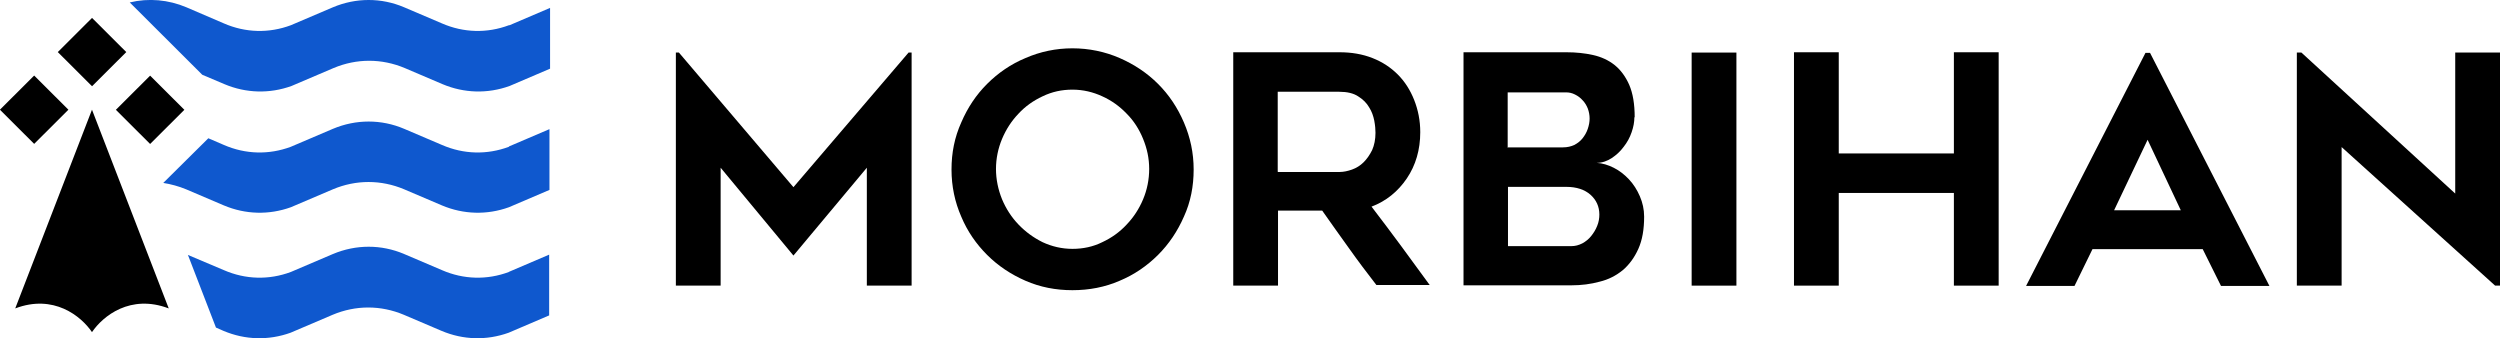<svg width="377" height="51" viewBox="0 0 377 51" fill="none" xmlns="http://www.w3.org/2000/svg">
    <path d="M137.471 7.927V43.073H130.719V25.294L119.65 38.536L108.672 25.294V43.073H101.92V7.927H102.38L119.65 28.226L137.012 7.927H137.471Z" fill="black" />
    <path d="M161.722 13.518C160.115 13.518 158.645 13.838 157.221 14.525C155.843 15.167 154.603 16.038 153.593 17.137C152.536 18.237 151.709 19.52 151.112 20.941C150.515 22.361 150.194 23.919 150.194 25.477C150.194 27.035 150.515 28.593 151.112 30.059C151.709 31.48 152.536 32.763 153.593 33.862C154.649 34.962 155.843 35.833 157.221 36.52C158.599 37.162 160.115 37.528 161.722 37.528C163.33 37.528 164.846 37.208 166.224 36.52C167.601 35.879 168.842 35.008 169.898 33.862C170.954 32.763 171.781 31.48 172.378 30.059C172.975 28.639 173.297 27.081 173.297 25.477C173.297 23.873 172.975 22.407 172.378 20.941C171.781 19.474 170.954 18.191 169.898 17.137C168.842 16.038 167.647 15.167 166.224 14.525C164.846 13.884 163.33 13.518 161.722 13.518ZM161.722 43.76C159.196 43.76 156.854 43.302 154.649 42.34C152.444 41.377 150.515 40.094 148.862 38.445C147.208 36.795 145.876 34.87 144.958 32.671C143.993 30.472 143.488 28.089 143.488 25.569C143.488 23.048 143.947 20.712 144.958 18.466C145.922 16.221 147.208 14.296 148.862 12.647C150.515 10.997 152.444 9.668 154.649 8.752C156.854 7.79 159.242 7.286 161.722 7.286C164.203 7.286 166.637 7.79 168.842 8.752C171.046 9.714 172.975 10.997 174.629 12.647C176.282 14.296 177.568 16.221 178.533 18.466C179.498 20.712 180.003 23.048 180.003 25.569C180.003 28.089 179.543 30.472 178.533 32.671C177.568 34.87 176.282 36.795 174.629 38.445C172.975 40.094 171.046 41.423 168.842 42.34C166.637 43.302 164.249 43.76 161.722 43.76Z" fill="black" />
    <path d="M192.725 25.935H202.003C202.601 25.935 203.244 25.798 203.887 25.569C204.53 25.34 205.127 24.973 205.632 24.469C206.137 23.965 206.551 23.369 206.918 22.636C207.24 21.903 207.423 21.032 207.423 20.024C207.423 19.52 207.377 18.924 207.24 18.191C207.102 17.504 206.872 16.817 206.459 16.175C206.091 15.534 205.54 14.984 204.805 14.526C204.116 14.067 203.152 13.838 201.958 13.838H192.68V25.889L192.725 25.935ZM192.725 43.073H185.974V7.881H202.003C203.795 7.881 205.448 8.156 206.964 8.752C208.48 9.348 209.72 10.172 210.776 11.226C211.833 12.28 212.659 13.563 213.257 15.075C213.854 16.587 214.175 18.191 214.175 19.933C214.175 22.59 213.486 24.927 212.154 26.898C210.822 28.868 209.031 30.334 206.826 31.159C209.812 35.054 212.705 38.995 215.599 42.981H207.561C206.137 41.148 204.759 39.315 203.427 37.437C202.095 35.558 200.717 33.679 199.385 31.755H192.725V42.935V43.073Z" fill="black" />
    <path d="M236.957 37.116C237.554 37.116 238.06 36.978 238.611 36.703C239.116 36.428 239.575 36.062 239.943 35.604C240.31 35.145 240.632 34.642 240.861 34.046C241.091 33.496 241.183 32.9 241.183 32.35C241.183 31.159 240.724 30.151 239.851 29.372C238.978 28.593 237.738 28.18 236.222 28.18H227.404V37.116H236.957ZM227.404 22.224H235.671C236.36 22.224 236.911 22.086 237.417 21.857C237.922 21.582 238.335 21.261 238.657 20.849C238.978 20.437 239.254 19.978 239.438 19.428C239.621 18.879 239.713 18.375 239.713 17.871C239.713 17.366 239.621 16.863 239.438 16.358C239.254 15.9 238.978 15.442 238.657 15.121C238.335 14.755 237.968 14.48 237.508 14.251C237.049 14.021 236.636 13.93 236.131 13.93H227.358V22.315L227.404 22.224ZM246.465 17.687C246.465 18.375 246.327 19.154 246.052 19.933C245.776 20.757 245.363 21.491 244.857 22.132C244.352 22.819 243.755 23.369 243.066 23.827C242.377 24.286 241.596 24.561 240.77 24.561C241.642 24.606 242.515 24.881 243.342 25.294C244.168 25.706 244.949 26.302 245.638 27.035C246.327 27.768 246.878 28.639 247.292 29.601C247.705 30.563 247.935 31.571 247.935 32.671C247.935 34.596 247.659 36.199 247.062 37.528C246.465 38.857 245.684 39.911 244.72 40.736C243.709 41.561 242.561 42.156 241.229 42.477C239.897 42.844 238.473 43.027 236.957 43.027H220.698V7.881H236.222C237.646 7.881 238.978 8.019 240.218 8.294C241.458 8.569 242.561 9.073 243.479 9.806C244.398 10.539 245.133 11.547 245.684 12.784C246.235 14.067 246.511 15.671 246.511 17.687" fill="black" />
    <path d="M261.851 7.927H255.1V43.073H261.851V7.927Z" fill="black" />
    <path d="M301.398 7.881V43.073H294.646V29.097H277.284V43.073H270.532V7.881H277.284V23.14H294.646V7.881H301.398Z" fill="black" />
    <path d="M318.806 31.709H328.865L323.858 21.078L318.806 31.709ZM305.532 43.119L323.537 7.973H324.226L342.23 43.119H334.927L332.172 37.574H315.545L312.835 43.119H305.532Z" fill="black" />
    <path d="M376.265 43.073L353.116 22.178V43.073H346.364V7.927H347.053L370.248 29.189V7.927H377V43.073H376.265Z" fill="black" />
    <path d="M76.75 41.011C73.443 42.248 69.907 42.156 66.646 40.736L60.95 38.307C57.505 36.841 53.693 36.841 50.202 38.307L43.864 41.011C40.557 42.248 37.02 42.156 33.759 40.736L28.339 38.445L32.565 49.396L33.713 49.9C36.974 51.275 40.511 51.367 43.818 50.175L50.157 47.472C53.647 46.005 57.414 46.005 60.904 47.472L66.6 49.9C69.861 51.275 73.397 51.367 76.704 50.175L82.813 47.563V38.399L76.704 41.011H76.75Z" fill="#0F58CE" />
    <path d="M76.751 22.132C73.444 23.369 69.907 23.277 66.646 21.857L60.95 19.428C57.506 17.962 53.693 17.962 50.203 19.428L43.864 22.132C40.557 23.369 37.02 23.277 33.759 21.857L31.417 20.849L24.619 27.585C25.767 27.768 26.962 28.089 28.064 28.547L33.759 30.976C37.02 32.35 40.557 32.442 43.864 31.25L50.203 28.547C53.693 27.081 57.46 27.081 60.95 28.547L66.646 30.976C69.907 32.35 73.444 32.442 76.751 31.25L82.859 28.639V19.474L76.751 22.086V22.132Z" fill="#0F58CE" />
    <path d="M76.75 3.803C73.443 5.04 69.907 4.949 66.645 3.528L60.95 1.1C57.505 -0.367 53.693 -0.367 50.202 1.1L43.864 3.803C40.557 5.04 37.02 4.949 33.759 3.528L28.11 1.1C25.4 -0.046 22.414 -0.321 19.566 0.367L27.053 7.836L30.498 11.272L33.851 12.693C37.112 14.067 40.649 14.159 43.956 12.968L50.294 10.264C53.785 8.798 57.551 8.798 61.042 10.264L66.737 12.693C69.998 14.067 73.535 14.159 76.842 12.968L82.951 10.356V1.191L76.842 3.803H76.75Z" fill="#0F58CE" />
    <path d="M13.879 2.701L8.715 7.853L13.879 13.004L19.043 7.853L13.879 2.701Z" fill="black" />
    <path d="M22.638 11.407L17.474 16.559L22.638 21.71L27.802 16.559L22.638 11.407Z" fill="black" />
    <path d="M5.152 11.393L-0.012 16.545L5.152 21.697L10.316 16.545L5.152 11.393Z" fill="black" />
    <path d="M13.871 16.541L2.296 46.509C8.084 44.31 12.217 47.655 13.871 50.083C15.524 47.655 19.658 44.31 25.445 46.509L13.871 16.541Z" fill="black" />
</svg>
